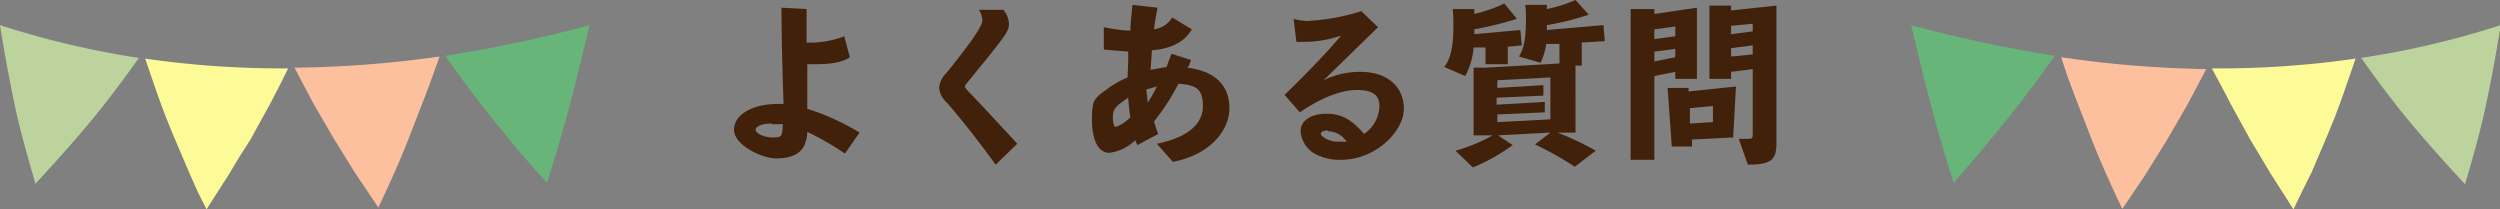 <svg xmlns="http://www.w3.org/2000/svg" xmlns:xlink="http://www.w3.org/1999/xlink" width="358.3" height="29.99" viewBox="0 0 358.3 29.99"><rect x="0" y="0" width="358.3" height="29.99" fill="#808080" stroke="none"/><defs><style>.a{fill:none;}.b{clip-path:url(#a);}.c{fill:#bcd39d;}.d{fill:#fdfb98;}.e{fill:#fcc09e;}.f{fill:#67b579;}.g{fill:#42210b;}</style><clipPath id="a"><rect class="a" width="358.3" height="29.99"/></clipPath></defs><g transform="translate(179.15 14.995)"><g class="b" transform="translate(-179.15 -14.995)"><path class="c" d="M5.1,26.3c2.7-2.9,5.3-5.8,7.8-8.8s4.8-6.1,7-9.2A125.9,125.9,0,0,1,0,3.6Q.9,9.3,2.1,15c.8,3.8,1.9,7.6,3,11.4"/><path class="d" d="M29.6,30l3.2-5,1.5-2.5L35.9,20l2.8-5.1L40,12.4l1.3-2.6A136.5,136.5,0,0,1,20.8,8.4l1.9,5.5,1,2.7,1.1,2.7,2.3,5.4,1.2,2.7Z"/><path class="e" d="M54.2,29.8c1.7-3.6,3.3-7.1,4.7-10.8L61,13.6l1-2.7,1-2.8A158.8,158.8,0,0,1,42.2,9.7l2.7,5.1,2.9,5,3.1,5,3.3,4.9"/><path class="f" d="M78.4,26.2c1.2-3.8,2.3-7.5,3.3-11.3s1.9-7.6,2.8-11.3A194.5,194.5,0,0,1,63.8,8c2.2,3.1,4.6,6.3,7,9.3l3.7,4.5L76.4,24Z"/><path class="c" d="M353.2,26.3c-2.7-2.9-5.3-5.8-7.8-8.8s-4.8-6.1-7-9.2a125.9,125.9,0,0,0,20-4.7q-.9,5.7-2.1,11.4c-.8,3.8-1.9,7.6-3,11.4"/><path class="d" d="M328.7,30l-3.2-5L324,22.5,322.5,20l-2.8-5.1-1.3-2.5L317,9.8a136.5,136.5,0,0,0,20.6-1.4l-1.9,5.5-1,2.7-1.1,2.7-2.3,5.4L330,27.3Z"/><path class="e" d="M304.1,29.8c-1.7-3.6-3.3-7.1-4.7-10.8l-2.1-5.4-1-2.7-.9-2.7a158.8,158.8,0,0,0,20.8,1.7L313.5,15l-2.9,5-3.1,5-3.3,4.9"/><path class="f" d="M280,26.2c-1.2-3.8-2.3-7.5-3.3-11.3s-1.9-7.6-2.8-11.3A194.5,194.5,0,0,0,294.5,8c-2.2,3.1-4.6,6.3-7,9.3l-3.7,4.5L281.9,24Z"/><path class="g" d="M121.1,22a42.5,42.5,0,0,0-5.4-3.1,5.2,5.2,0,0,1-.5,2.1c-.7,1.2-2,1.7-4,1.7s-6-1.9-6-4.1,2.7-3.7,6.2-3.7h.9c-.2-5.6-.3-10.8-.3-13.8l3.6.2V6.1a13.6,13.6,0,0,0,5.4-.9l.8,3c-.8.6-2.4,1-4.7,1h-1.4v6.4a33.6,33.6,0,0,1,7.5,3.4Zm-10.5-4.3c-1.4,0-2.3.4-2.3.9s1.2,1.1,2.5,1.1,1.3-.2,1.4-1.9h-1.6"/><path class="g" d="M143.8,1.4a3.3,3.3,0,0,1,.8,2c0,.9-.2,1.3-3,4.8L138.5,12a.6.6,0,0,0-.2.4c0,.2,0,.2,2.4,2.7l5.1,5.5-3.1,3c-2.2-3-4.4-5.9-7-8.9a3.2,3.2,0,0,1-1.1-2.1,3.3,3.3,0,0,1,1-2.1c3.6-4.4,5.2-6.8,5.2-7.6a3.3,3.3,0,0,0-.5-1.5Z"/><path class="g" d="M165.8,20.6c4.4-.9,6.6-2.8,6.6-5.4s-1.1-3-3.5-3.2a33,33,0,0,1-3.5,5.4,16.6,16.6,0,0,0,.6,1.8l-3,1.6-.3-.7a6.5,6.5,0,0,1-3.7,1.8c-1.6,0-2.5-1.8-2.5-4.8s.4-3,2.4-4.5a13.4,13.4,0,0,1,2.7-1.5c.1-1.9.1-3.1.1-3.7l-3.5-.3V3.9a23.8,23.8,0,0,0,3.8.5c0-.6.1-1.6.3-3.7l3.6.4c-.2,1-.4,2.2-.5,3.1A3.6,3.6,0,0,0,168,2.5l2.8,1.7c-.9,1.7-2.9,2.8-5.7,3l-.2,2.8,2.3-.4.2-.6.5-1.3,2.8.9-.3.8-.2.3c3.9.5,6,2.5,6,5.8s-2.9,6.7-8.1,7.7Zm-6.3-3.7c0,.8.2,1.3.4,1.3a5.507,5.507,0,0,0,2.1-1.4,27.3,27.3,0,0,1-.3-2.8c-1.9,1.3-2.2,1.6-2.2,2.9m4.8-4.1a4.4,4.4,0,0,0,.1.9,9.4,9.4,0,0,0,.1,1,20.9,20.9,0,0,0,1.3-2.3l-1.4.4"/><path class="g" d="M197.5,3.9l-7.8,7.6a11.7,11.7,0,0,1,5.3-1.2c3.8,0,6.2,2.1,6.2,5.3s-4,7.3-9,7.3a7.3,7.3,0,0,1-4-1,4.1,4.1,0,0,1-1.8-3.1c0-1.5,1.5-2.5,3.7-2.5s3.7.9,5.4,2.9a5,5,0,0,0,2.2-4c0-1.6-1-2.3-3.2-2.3s-5,1-8.2,3.2l-2.2-2.5c2.8-2.7,6.3-6.3,8.1-8.5a16.5,16.5,0,0,1-5.1.9h-1.3l-.4-3.3a7.2,7.2,0,0,0,2,.3,30.6,30.6,0,0,0,7.7-1.4Zm-7.2,14.8c-.6,0-1,.2-1,.5s1.1,1.1,2.3,1.1H193a3.3,3.3,0,0,0-2.7-1.5"/><path class="g" d="M207,9.6c.9-1.2,1.3-2.9,1.3-5.9a20.931,20.931,0,0,0-.1-2.4h3.1V2A21.2,21.2,0,0,0,215.6.5l1.8,2.2a49.1,49.1,0,0,1-6.1,1.5v.7l6.6-.6.2,2.2-2,.2V9.2h-3.2V6.8h-1.7a10.7,10.7,0,0,1-1.2,4.1Zm9.8,11.2a28,28,0,0,1-5.7,3.2l-2.5-2.4a23.1,23.1,0,0,0,5.3-2.2h-2.7V9.7h1.7l10.6-.6V6.3h-1.9a9.3,9.3,0,0,1-.8,2.7l-3.1-.9c.7-1.1,1-2.5,1-5.5a13.433,13.433,0,0,0-.1-1.9h3.1v.6A20.7,20.7,0,0,0,225.8,0l1.9,2.1a37.9,37.9,0,0,1-6,1.5v.7l8.1-.7.2,2.3-3.3.2V9.4h-.9V19h-2.6a40.8,40.8,0,0,1,5.5,2.6l-3,2.3a47.7,47.7,0,0,0-5.7-3.2l2.2-1.7-7.5.4Zm-2.2-4.4v1.1l7.6-.4v-6l-7.6.4v1.1l6.6-.4v1.5l-6.7.3v1l6.9-.4v1.5Z"/><path class="g" d="M233.7,1.3h3.4V2l6.1-.9V11.3h-3.1v-1l-3,.6v12h-3.4Zm3.4,2.9V5.6l3-.4V3.8Zm3,4V7l-3,.4V8.8ZM239,12.6h3v.5l6.8-.7-.4,7.3-5.9.3v1h-2.9Zm3.2,2.9v2.2l3.3-.2V15.2Zm7,4.4h1.3c.6,0,.7-.1.7-.6V9.9l-3.1.4v1H245V.8h3.1v.7l6.5-.7V20.6c0,2.4-.9,3-4.1,3ZM248.1,3.7V4.9l3.1-.4V3.4Zm3.1,4.1V6.5l-3.1.4V8.1Z"/></g></g></svg>